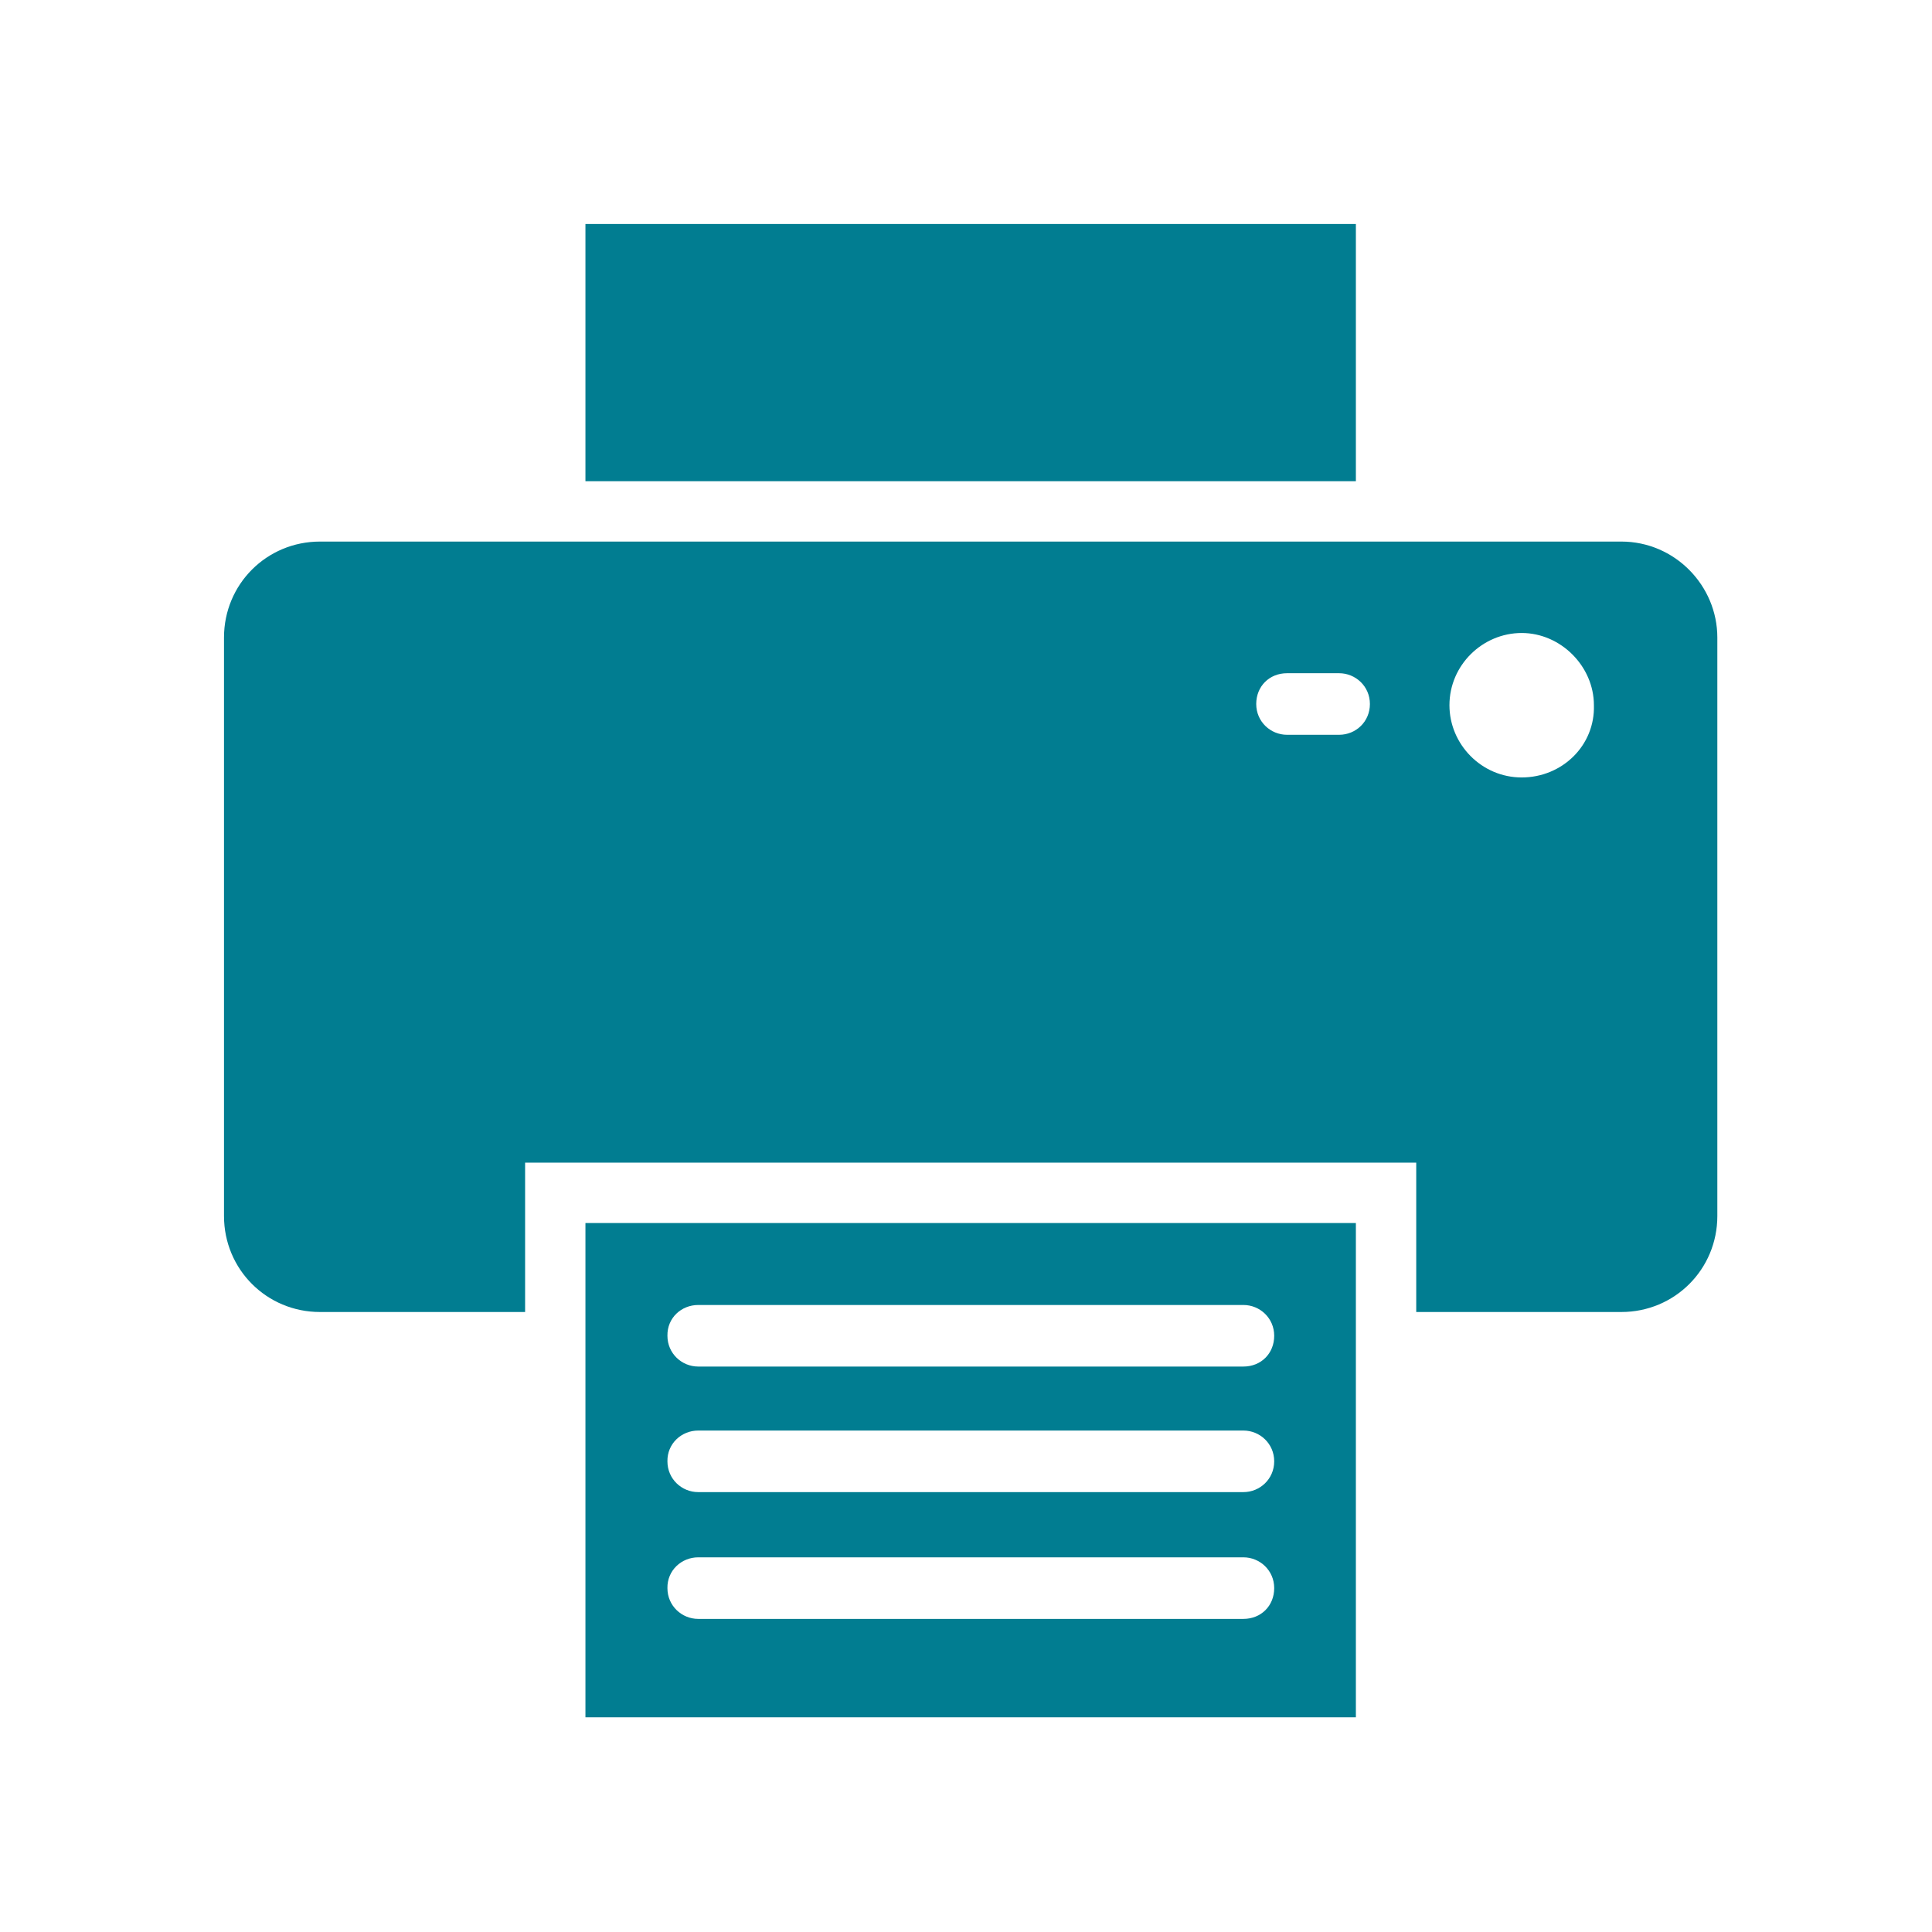<svg width="207" height="207" viewBox="0 0 207 207" fill="none" xmlns="http://www.w3.org/2000/svg">
<path d="M62.726 184H145.273V131.037H62.726V184ZM74.808 139.82H133.224C134.988 139.82 136.522 141.224 136.522 143.118C136.522 145.012 135.118 146.416 133.224 146.416H74.808C73.045 146.416 71.51 145.012 71.51 143.118C71.477 141.192 73.012 139.82 74.808 139.82ZM74.808 153.273H133.224C134.988 153.273 136.522 154.677 136.522 156.571C136.522 158.465 134.988 159.869 133.224 159.869H74.808C73.045 159.869 71.51 158.465 71.51 156.571C71.477 154.677 73.012 153.273 74.808 153.273ZM74.808 166.857H133.224C134.988 166.857 136.522 168.261 136.522 170.155C136.522 172.049 135.118 173.453 133.224 173.453H74.808C73.045 173.453 71.51 172.049 71.51 170.155C71.477 168.261 73.012 166.857 74.808 166.857Z" fill="#017D91"/>
<path d="M173.714 58.025H34.286C28.571 58.025 24 62.596 24 68.31V130.286C24 136 28.571 140.572 34.286 140.572H56.261V124.572H151.739V140.572H173.714C179.429 140.572 184 136 184 130.286V68.31C184 62.727 179.429 58.025 173.714 58.025ZM143.478 78.727H137.894C136.131 78.727 134.596 77.323 134.596 75.429C134.596 73.535 136 72.131 137.894 72.131H143.478C145.241 72.131 146.776 73.535 146.776 75.429C146.776 77.323 145.273 78.727 143.478 78.727ZM163.037 83.298C158.727 83.298 155.298 79.739 155.298 75.559C155.298 71.249 158.857 67.821 163.037 67.821C167.216 67.821 170.776 71.38 170.776 75.559C170.906 79.87 167.38 83.298 163.037 83.298Z" fill="#017D91"/>
<path d="M145.273 24H62.726V51.559H145.273V24Z" fill="#017D91"/>
</svg>
